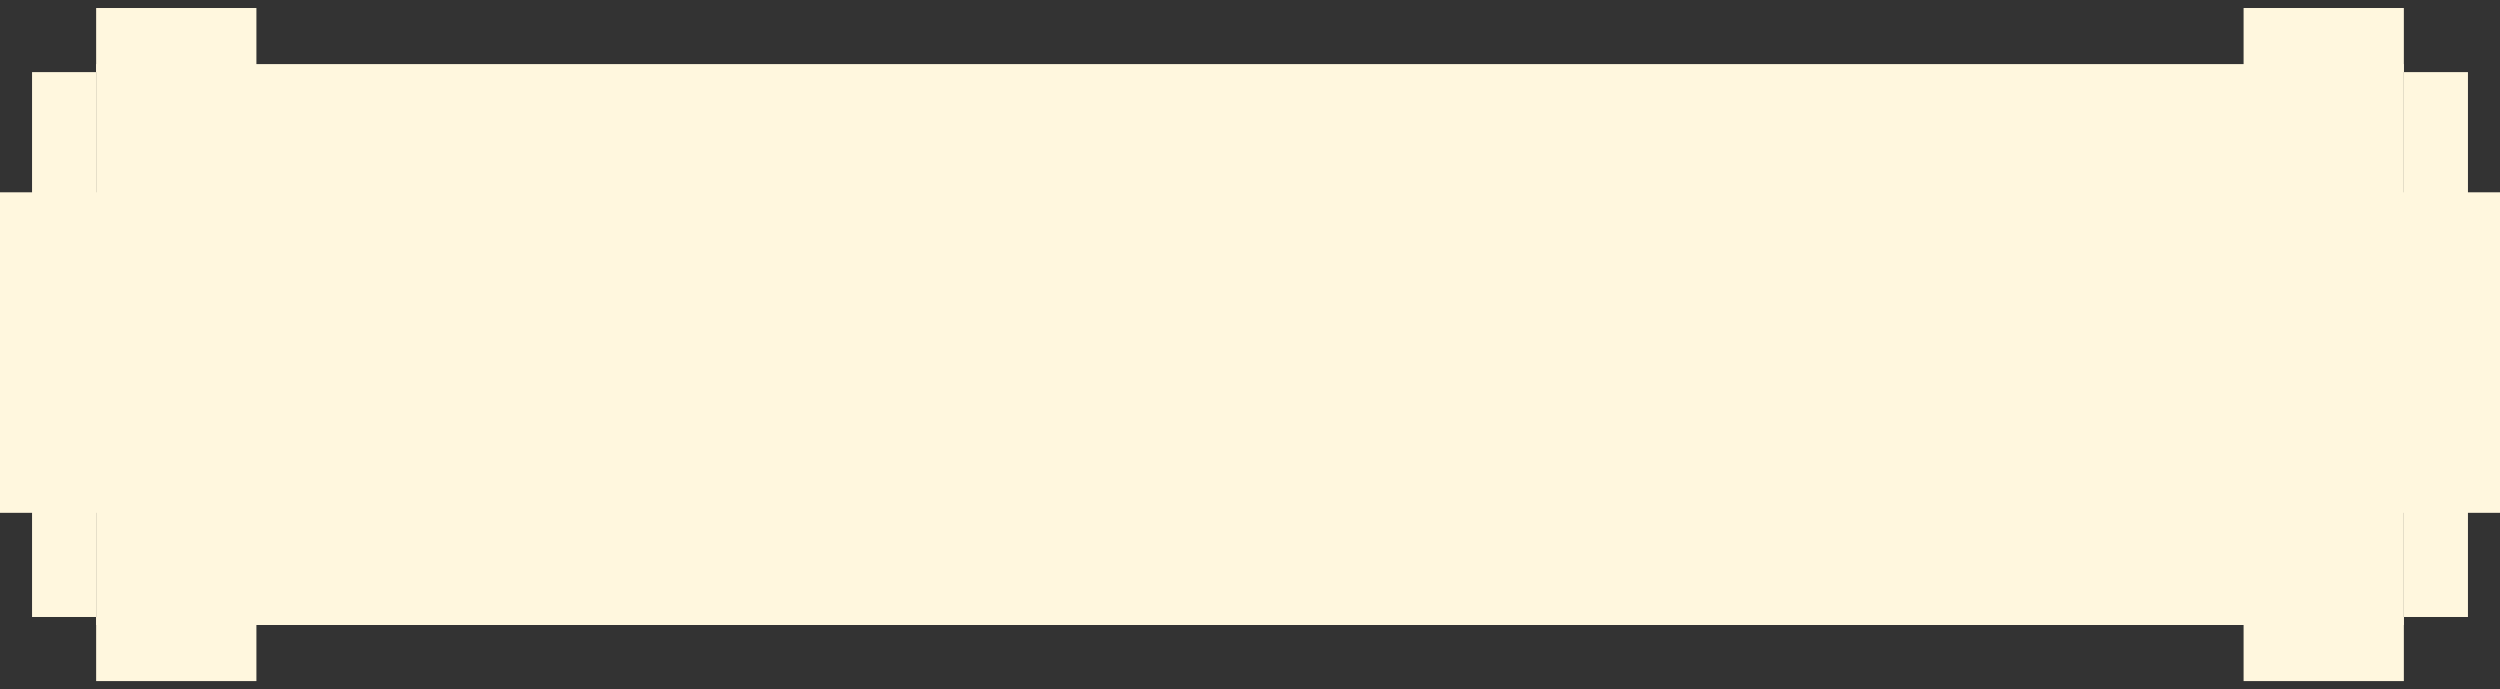 <svg width="156" height="43" viewBox="0 0 156 43" fill="none" xmlns="http://www.w3.org/2000/svg">
<rect x="0" y="0" width="156" height="43" fill="#333333" stroke="none"/>
<rect width="144" height="35" transform="translate(6 4)" fill="#FFF7DE"/>
<path fill-rule="evenodd" clip-rule="evenodd" d="M16 0.5H6V4.5H2V14.5H6V4.5H16V0.5Z" fill="#FFF7DE"/>
<path fill-rule="evenodd" clip-rule="evenodd" d="M150 0.5H140V4.5H150V14.5H154V4.5H150V0.5Z" fill="#FFF7DE"/>
<rect x="148" y="12" width="8" height="20" fill="#FFF7DE"/>
<path fill-rule="evenodd" clip-rule="evenodd" d="M6 28.5H2V38.5H6V42.5H16V38.5H6V28.5Z" fill="#FFF7DE"/>
<path fill-rule="evenodd" clip-rule="evenodd" d="M154 28.5H150V38.5H140V42.5H150V38.5H154V28.5Z" fill="#FFF7DE"/>
<rect y="12" width="8" height="20" fill="#FFF7DE"/>
</svg>
